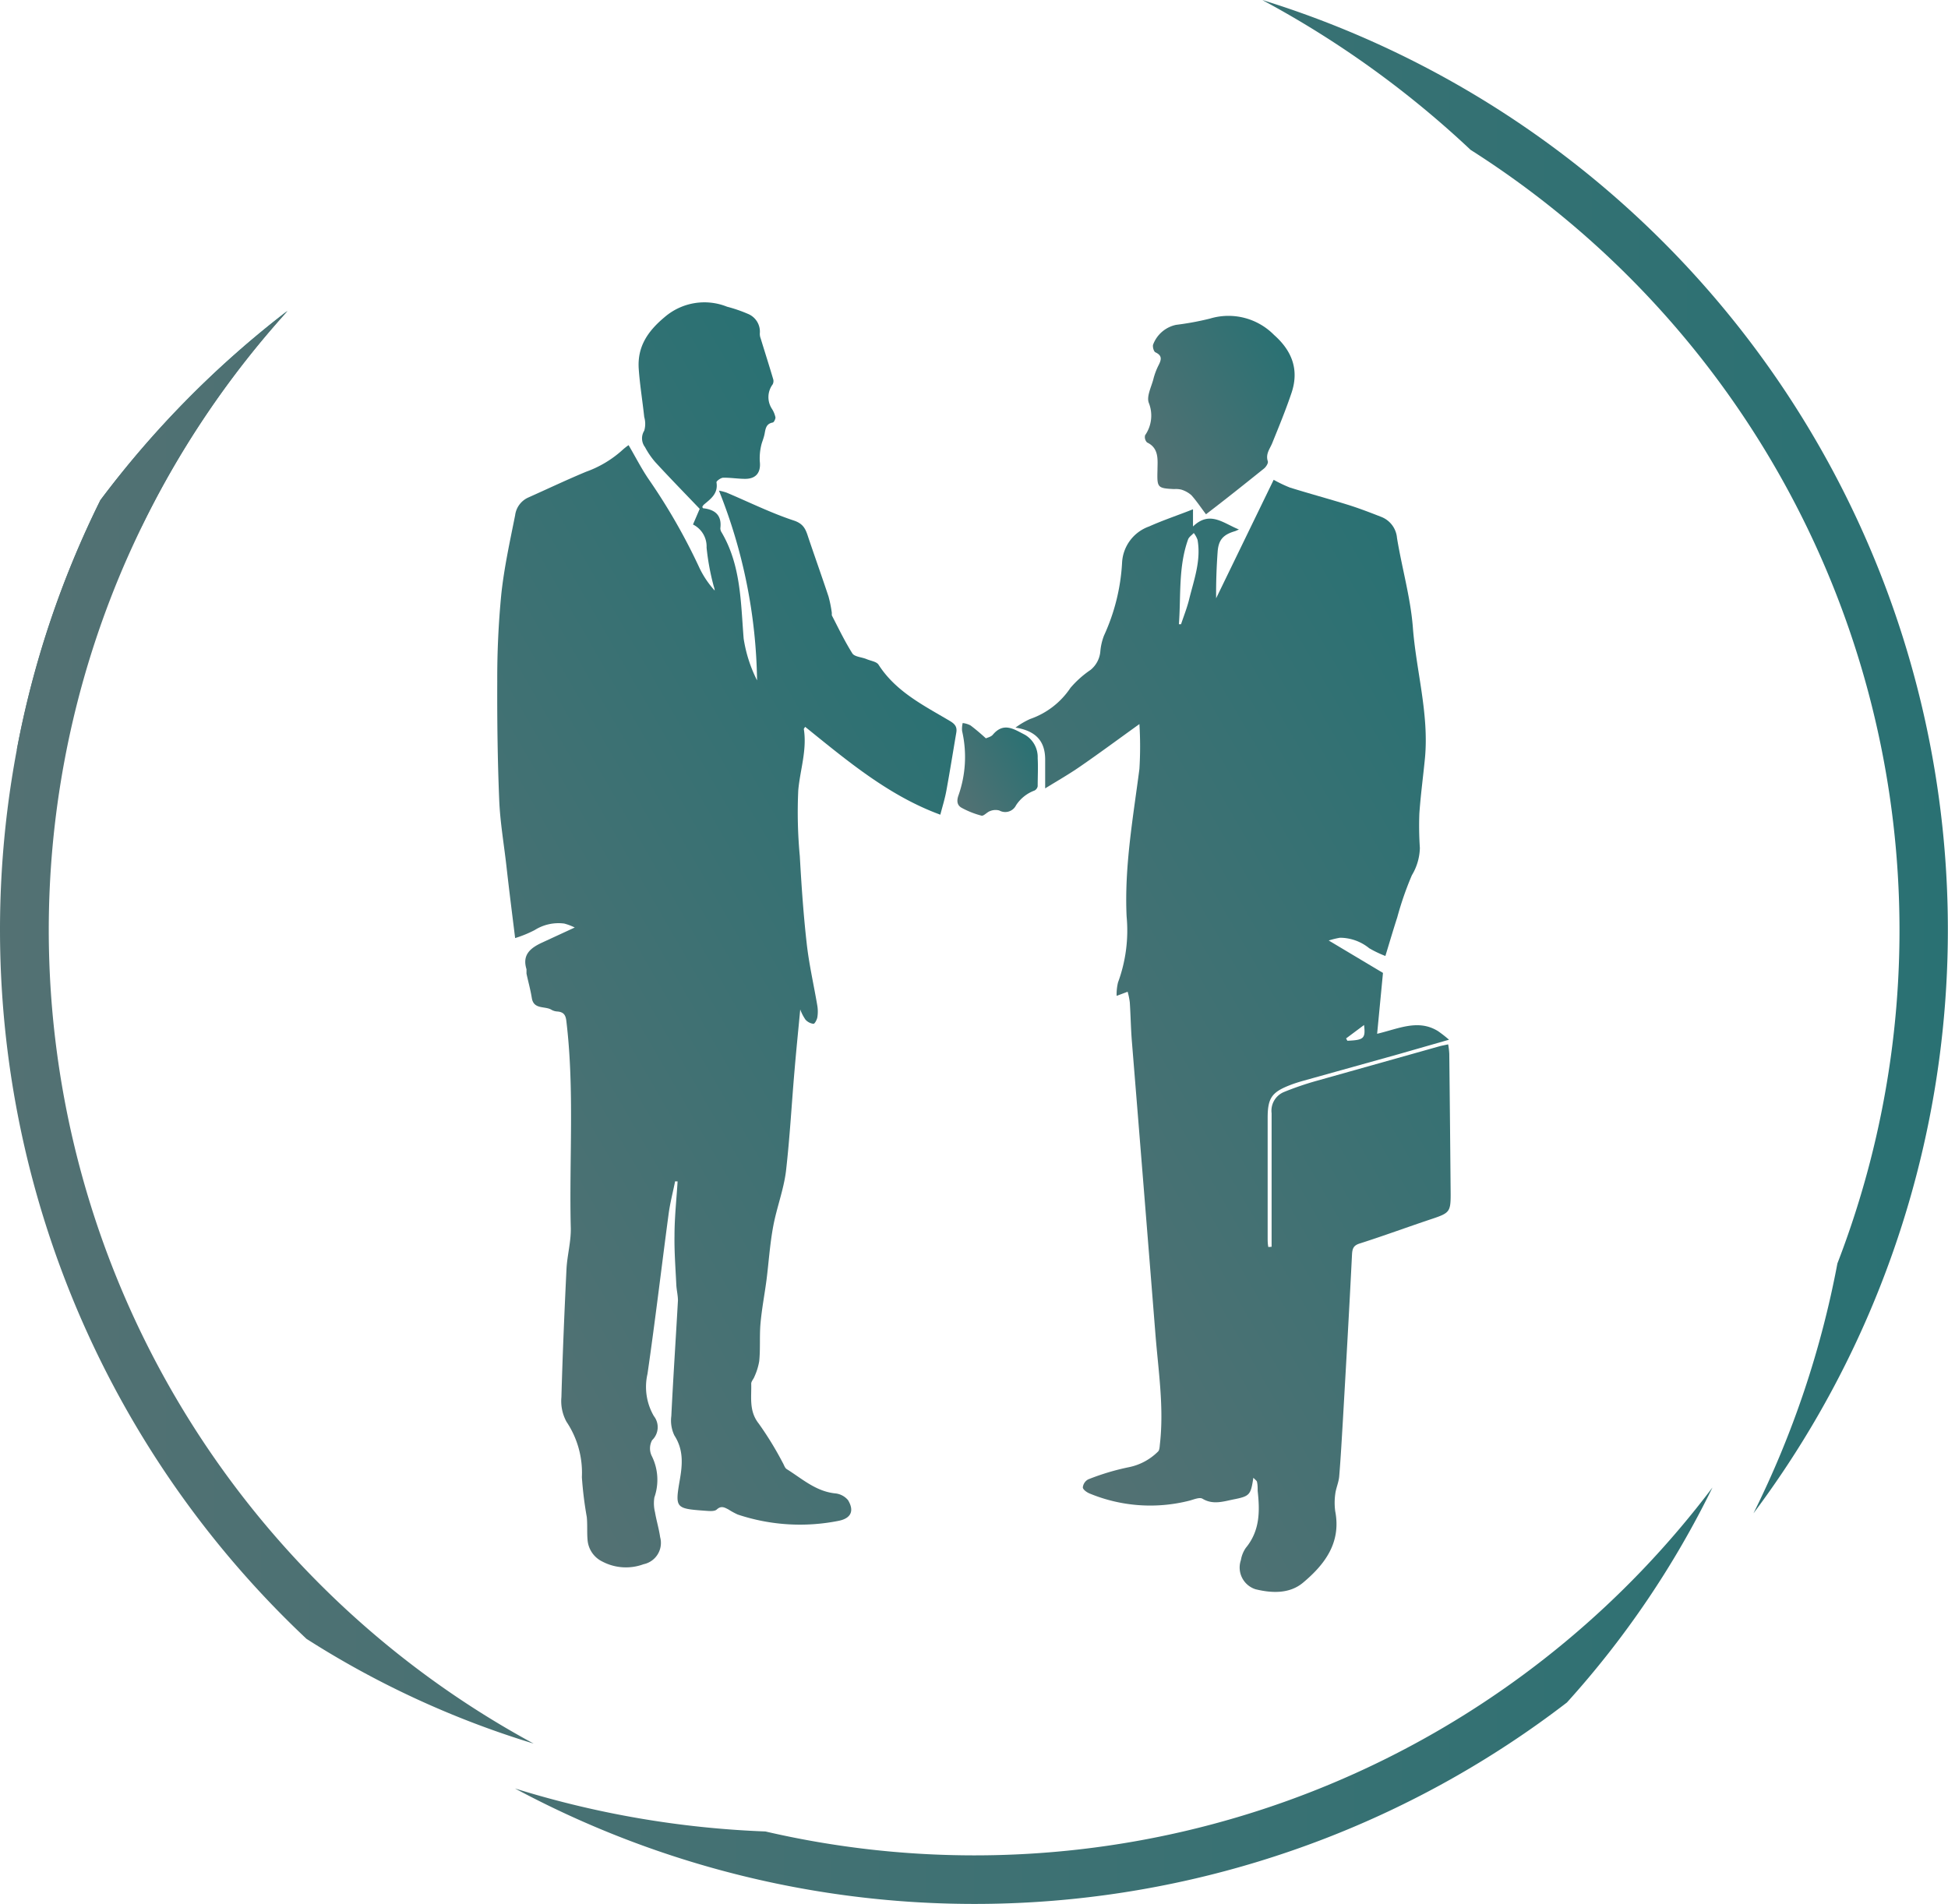 <?xml version="1.0" encoding="UTF-8"?> <svg xmlns="http://www.w3.org/2000/svg" xmlns:xlink="http://www.w3.org/1999/xlink" viewBox="0 0 226.51 221.45"> <defs> <style> .cls-1 { fill: url(#Безымянный_градиент_49); } .cls-2 { fill: url(#Безымянный_градиент_49-2); } .cls-3 { fill: url(#Безымянный_градиент_49-3); } .cls-4 { fill: url(#Безымянный_градиент_49-4); } .cls-5 { fill: url(#Безымянный_градиент_49-5); } .cls-6 { fill: url(#Безымянный_градиент_49-6); } </style> <linearGradient id="Безымянный_градиент_49" data-name="Безымянный градиент 49" x1="1.94" y1="61.71" x2="33.43" y2="61.71" gradientUnits="userSpaceOnUse"> <stop offset="0" stop-color="#537173"></stop> <stop offset="1" stop-color="#2a7173"></stop> </linearGradient> <linearGradient id="Безымянный_градиент_49-2" x1="0" y1="110.73" x2="226.51" y2="110.73" xlink:href="#Безымянный_градиент_49"></linearGradient> <linearGradient id="Безымянный_градиент_49-3" x1="41.57" y1="133.36" x2="117.97" y2="89.25" xlink:href="#Безымянный_градиент_49"></linearGradient> <linearGradient id="Безымянный_градиент_49-4" x1="108.3" y1="142.49" x2="183.75" y2="98.93" xlink:href="#Безымянный_градиент_49"></linearGradient> <linearGradient id="Безымянный_градиент_49-5" x1="132.33" y1="52.25" x2="150.34" y2="41.85" xlink:href="#Безымянный_градиент_49"></linearGradient> <linearGradient id="Безымянный_градиент_49-6" x1="110.39" y1="91.75" x2="120.03" y2="86.18" xlink:href="#Безымянный_градиент_49"></linearGradient> </defs> <g id="Слой_2" data-name="Слой 2"> <g id="Слой_2-2" data-name="Слой 2"> <g> <g> <path class="cls-1" d="M11.67,58.16A111.84,111.84,0,0,0,1.94,87.27,107.28,107.28,0,0,1,16.52,61.14a107.36,107.36,0,0,1,16.91-25A113.71,113.71,0,0,0,11.67,58.16Z"></path> <path class="cls-2" d="M5.67,108.19a106.87,106.87,0,0,1,10.85-47A107.28,107.28,0,0,0,1.94,87.27,113.22,113.22,0,0,0,35.64,190.6a106.81,106.81,0,0,0,26.41,12.18A107.63,107.63,0,0,1,5.67,108.19Zm0,0a106.87,106.87,0,0,1,10.85-47A107.28,107.28,0,0,0,1.94,87.27,113.22,113.22,0,0,0,35.64,190.6a106.81,106.81,0,0,0,26.41,12.18A107.63,107.63,0,0,1,5.67,108.19Zm0,0a106.87,106.87,0,0,1,10.85-47A107.28,107.28,0,0,0,1.94,87.27,113.22,113.22,0,0,0,35.64,190.6a106.81,106.81,0,0,0,26.41,12.18A107.63,107.63,0,0,1,5.67,108.19ZM113.25,215.78A107.56,107.56,0,0,1,89,213a112,112,0,0,1-29.12-5,113,113,0,0,0,122.32-10,107.89,107.89,0,0,0,16.92-25A107.44,107.44,0,0,1,113.25,215.78ZM203.89,176A113.19,113.19,0,0,0,146.77,0,113.78,113.78,0,0,1,171,17.43a107.54,107.54,0,0,1,42.65,129.51A111.63,111.63,0,0,1,203.89,176ZM5.67,108.19a107.23,107.23,0,0,1,27.76-72,113.71,113.71,0,0,0-21.76,22A111.84,111.84,0,0,0,1.94,87.27,113.22,113.22,0,0,0,35.64,190.6a106.81,106.81,0,0,0,26.41,12.18A107.63,107.63,0,0,1,5.67,108.19Zm0,0a106.87,106.87,0,0,1,10.85-47A107.28,107.28,0,0,0,1.94,87.27,113.22,113.22,0,0,0,35.64,190.6a106.81,106.81,0,0,0,26.41,12.18A107.63,107.63,0,0,1,5.67,108.19Zm0,0a106.87,106.87,0,0,1,10.85-47A107.28,107.28,0,0,0,1.94,87.27,113.22,113.22,0,0,0,35.64,190.6a106.81,106.81,0,0,0,26.41,12.18A107.63,107.63,0,0,1,5.67,108.19Zm0,0a106.87,106.87,0,0,1,10.85-47A107.28,107.28,0,0,0,1.94,87.27,113.22,113.22,0,0,0,35.64,190.6a106.81,106.81,0,0,0,26.41,12.18A107.63,107.63,0,0,1,5.67,108.19Z"></path> </g> <g> <path class="cls-3" d="M78.5,137.39c-.25,1.25-.58,2.5-.75,3.76-.83,6.21-1.56,12.43-2.46,18.63a6.76,6.76,0,0,0,.74,4.91,2.09,2.09,0,0,1-.2,2.8,2,2,0,0,0-.07,1.79,6.21,6.21,0,0,1,.33,4.87,4.31,4.31,0,0,0,.07,1.71c.17,1,.46,1.93.6,2.91a2.53,2.53,0,0,1-1.93,3.15,5.89,5.89,0,0,1-4.79-.31,3.06,3.06,0,0,1-1.72-2.52c-.08-.88,0-1.78-.09-2.66a43.34,43.34,0,0,1-.57-4.63,10.65,10.65,0,0,0-1.79-6.45,5,5,0,0,1-.59-2.86c.14-5,.35-9.93.59-14.89.08-1.6.54-3.2.5-4.79-.2-8,.45-16.09-.52-24.1-.08-.66-.31-1-1-1.07a1.61,1.61,0,0,1-.69-.18c-.75-.5-2.09,0-2.32-1.38-.16-1-.42-1.9-.62-2.85,0-.16,0-.35,0-.51-.53-1.7.49-2.48,1.8-3.09l3.81-1.76a6.54,6.54,0,0,0-1.22-.46,5.19,5.19,0,0,0-3.44.76,13.67,13.67,0,0,1-2.27.93c-.36-2.91-.7-5.58-1-8.26s-.74-5.16-.85-7.75c-.19-4.61-.25-9.22-.23-13.83a101,101,0,0,1,.47-10.15c.33-3.09,1-6.13,1.61-9.19a2.62,2.62,0,0,1,1.53-2.06c2.24-1,4.47-2.06,6.73-3a12.63,12.63,0,0,0,4.2-2.51,6.91,6.91,0,0,1,.73-.58c.82,1.39,1.53,2.81,2.43,4.1a69.54,69.54,0,0,1,5.84,10.24,11,11,0,0,0,1.74,2.57c0-.23-.11-.46-.16-.69a28.17,28.17,0,0,1-.78-4.3A2.85,2.85,0,0,0,80.58,61l.78-1.82c-1.74-1.82-3.48-3.6-5.17-5.44A9.34,9.34,0,0,1,75,52a1.68,1.68,0,0,1-.09-1.91,2.83,2.83,0,0,0,0-1.59c-.2-1.87-.51-3.74-.64-5.61-.17-2.53,1-4.33,3-6a7.08,7.08,0,0,1,7.27-1.22,16.84,16.84,0,0,1,2.42.83,2.23,2.23,0,0,1,1.39,2.28,1.48,1.48,0,0,0,.1.58c.49,1.6,1,3.19,1.47,4.79a.84.84,0,0,1-.08.56,2.48,2.48,0,0,0-.08,2.84,3,3,0,0,1,.41,1c0,.18-.17.57-.32.59-.76.14-.83.7-.94,1.29s-.33,1-.42,1.47a6.4,6.4,0,0,0-.14,1.79c.14,1.26-.44,2-1.7,2-.86,0-1.71-.15-2.56-.13-.28,0-.81.4-.78.54.22,1.3-.67,1.92-1.48,2.6a1.19,1.19,0,0,0-.16.23c0,.08.06.17.09.18,1.39.15,2.19.82,2,2.32a.88.88,0,0,0,.15.49c2.25,3.82,2.22,8.13,2.56,12.34a16.16,16.16,0,0,0,1.56,4.87,61.6,61.6,0,0,0-4.43-22.07,6.31,6.31,0,0,1,.88.23c2.61,1.1,5.16,2.37,7.83,3.25,1.17.39,1.39,1.07,1.69,2,.77,2.28,1.58,4.55,2.34,6.84a14.55,14.55,0,0,1,.38,1.88c0,.1,0,.22,0,.3.77,1.49,1.49,3,2.39,4.43.26.4,1.09.43,1.64.66s1.17.29,1.41.66c2,3.12,5.22,4.72,8.26,6.52.58.34.89.67.78,1.35-.38,2.24-.74,4.49-1.15,6.73-.18,1-.47,1.9-.71,2.84-6-2.2-10.82-6.27-15.72-10.22-.06.12-.16.2-.15.28.38,2.43-.44,4.74-.65,7.11A54.76,54.76,0,0,0,93,99.57c.19,3.38.42,6.77.8,10.13.27,2.45.83,4.85,1.24,7.28a4.24,4.24,0,0,1,0,1.33c-.05.29-.31.77-.45.76a1.49,1.49,0,0,1-.92-.47,5.11,5.11,0,0,1-.62-1.2c-.24,2.54-.47,4.8-.66,7.06-.34,3.92-.55,7.86-1,11.76-.27,2.16-1.08,4.24-1.48,6.39s-.52,4.21-.79,6.31c-.22,1.66-.54,3.31-.69,5-.13,1.45,0,2.93-.15,4.39a7.18,7.18,0,0,1-.55,1.78c-.1.29-.38.56-.38.83.05,1.58-.29,3.18.88,4.65A38.51,38.51,0,0,1,91,170.09c.16.26.25.63.48.77,1.78,1.11,3.37,2.58,5.62,2.82a2.22,2.22,0,0,1,1.51.79c.75,1.25.34,2.11-1.08,2.4a22.88,22.88,0,0,1-11.75-.73,8.8,8.8,0,0,1-1.08-.59c-.45-.23-.83-.47-1.35,0-.27.26-.91.18-1.38.15-3.43-.25-3.49-.31-2.92-3.61.31-1.79.44-3.48-.63-5.14a4,4,0,0,1-.36-2.27c.22-4.48.52-8.95.77-13.43,0-.6-.16-1.22-.19-1.83-.09-1.9-.24-3.81-.21-5.72,0-2.1.23-4.2.36-6.3Z"></path> <path class="cls-4" d="M147.86,145c0-.38,0-.76,0-1.14,0-4.8,0-9.59,0-14.39A2.35,2.35,0,0,1,149.3,127a35.28,35.28,0,0,1,3.87-1.32q7.11-2,14.22-4c.29-.08.6-.13,1-.22a8.87,8.87,0,0,1,.13,1.1q.09,8.16.16,16.33c0,2-.13,2.18-2.06,2.83-2.86.95-5.69,2-8.55,2.91-.67.22-.82.56-.86,1.25-.32,6.43-.69,12.85-1.06,19.28-.13,2.18-.25,4.37-.43,6.55-.06.7-.38,1.37-.46,2.06a7.26,7.26,0,0,0,0,2c.7,3.66-1.22,6.18-3.75,8.3-1.56,1.3-3.6,1.23-5.52.76a2.65,2.65,0,0,1-1.7-3.39,3.51,3.51,0,0,1,.57-1.42c1.65-2,1.64-4.27,1.38-6.63,0-.33,0-.68-.07-1,0-.17-.23-.3-.43-.53-.31,2-.4,2.15-2.34,2.53-1.18.24-2.37.64-3.58-.09-.34-.2-1,.09-1.49.22a18.43,18.43,0,0,1-11.57-.8c-.35-.13-.83-.46-.85-.73a1.19,1.19,0,0,1,.63-.94,27.82,27.82,0,0,1,4.75-1.42,6.66,6.66,0,0,0,3.36-1.81c.18-.16.19-.56.22-.85.49-4.26-.17-8.47-.51-12.7q-1.36-17.1-2.75-34.19c-.12-1.5-.14-3-.24-4.51a8.14,8.14,0,0,0-.25-1.23l-1.28.48a5.84,5.84,0,0,1,.16-1.56,17.47,17.47,0,0,0,1-7.68c-.27-5.79.75-11.45,1.49-17.16a42.8,42.8,0,0,0,0-5.21c-2.37,1.7-4.61,3.36-6.9,4.94-1.28.89-2.64,1.66-4.06,2.54,0-1.27,0-2.31,0-3.35,0-2.15-1.08-3.34-3.45-3.72a9.27,9.27,0,0,1,1.7-1A9.27,9.27,0,0,0,124.47,80a11.7,11.7,0,0,1,2.34-2.09,3.12,3.12,0,0,0,1.14-2.2,6.68,6.68,0,0,1,.42-1.79,23.31,23.31,0,0,0,2.1-8.42,4.72,4.72,0,0,1,3.14-4.27c1.65-.74,3.37-1.31,5.11-2v2c1.95-1.88,3.5-.39,5.34.35-.26.11-.36.17-.47.2-1.36.4-1.88,1-2,2.31-.13,1.81-.2,3.62-.18,5.49l6.69-13.78a15.61,15.61,0,0,0,1.88.9c2.24.7,4.5,1.31,6.73,2,1.31.41,2.59.9,3.86,1.4a2.88,2.88,0,0,1,1.87,2.46C163,66,164,69.44,164.28,72.9c.38,5.11,1.9,10.11,1.41,15.29-.21,2.14-.5,4.28-.65,6.43a38.22,38.22,0,0,0,.06,4,6.45,6.45,0,0,1-.93,3.17,37.31,37.31,0,0,0-1.7,4.9c-.46,1.42-.88,2.85-1.38,4.49a12.83,12.83,0,0,1-1.88-.9,5.41,5.41,0,0,0-3.41-1.22,10.83,10.83,0,0,0-1.3.32l6.31,3.77-.68,7.08c2.53-.6,4.78-1.73,7.08-.31a14.67,14.67,0,0,1,1.28,1l-5.93,1.7-11,3.07c-.53.15-1.05.31-1.56.51-2.14.83-2.6,1.52-2.6,3.83v13.88c0,.37,0,.74.08,1.12ZM137.08,72.6h.25c.31-.94.68-1.86.92-2.81.56-2.3,1.43-4.57,1-7a2.87,2.87,0,0,0-.44-.8c-.22.24-.55.45-.66.74C137,65.94,137.33,69.3,137.08,72.6Zm19.44,48.17.15.27c1.91-.08,2.13-.26,1.94-1.83Z"></path> <path class="cls-5" d="M140.23,59.81c-.59-.78-1.1-1.55-1.7-2.22a3.15,3.15,0,0,0-1.18-.65,2.7,2.7,0,0,0-.81-.06c-2-.09-2-.19-1.95-2.24,0-1.07.23-2.51-1.21-3.18a.88.88,0,0,1-.23-.84,4,4,0,0,0,.43-3.77c-.28-.75.29-1.83.53-2.75a7.8,7.8,0,0,1,.61-1.63c.32-.63.45-1.11-.36-1.49-.2-.09-.34-.59-.29-.87a3.66,3.66,0,0,1,2.68-2.33,32.71,32.71,0,0,0,3.95-.73,7.44,7.44,0,0,1,7.44,1.9c2.06,1.82,2.94,4,2.05,6.7-.67,2-1.47,3.94-2.26,5.89-.28.68-.79,1.26-.51,2.11.07.21-.2.64-.43.83C144.81,56.23,142.6,58,140.23,59.81Z"></path> <path class="cls-6" d="M114.64,85.87c.18-.09.6-.17.81-.43,1.27-1.5,2.47-.62,3.7,0a3,3,0,0,1,1.51,2.73c.06,1.09,0,2.18,0,3.27a.71.71,0,0,1-.37.5,4.36,4.36,0,0,0-2.15,1.72,1.4,1.4,0,0,1-1.94.6,1.69,1.69,0,0,0-1.08.07c-.36.12-.73.6-1,.53a10.11,10.11,0,0,1-2.28-.9c-.53-.28-.62-.77-.41-1.4a13.48,13.48,0,0,0,.44-7.55,2.89,2.89,0,0,1,.07-.92,2.62,2.62,0,0,1,.9.27C113.44,84.81,114,85.29,114.64,85.87Z"></path> </g> </g> </g> </g> </svg> 